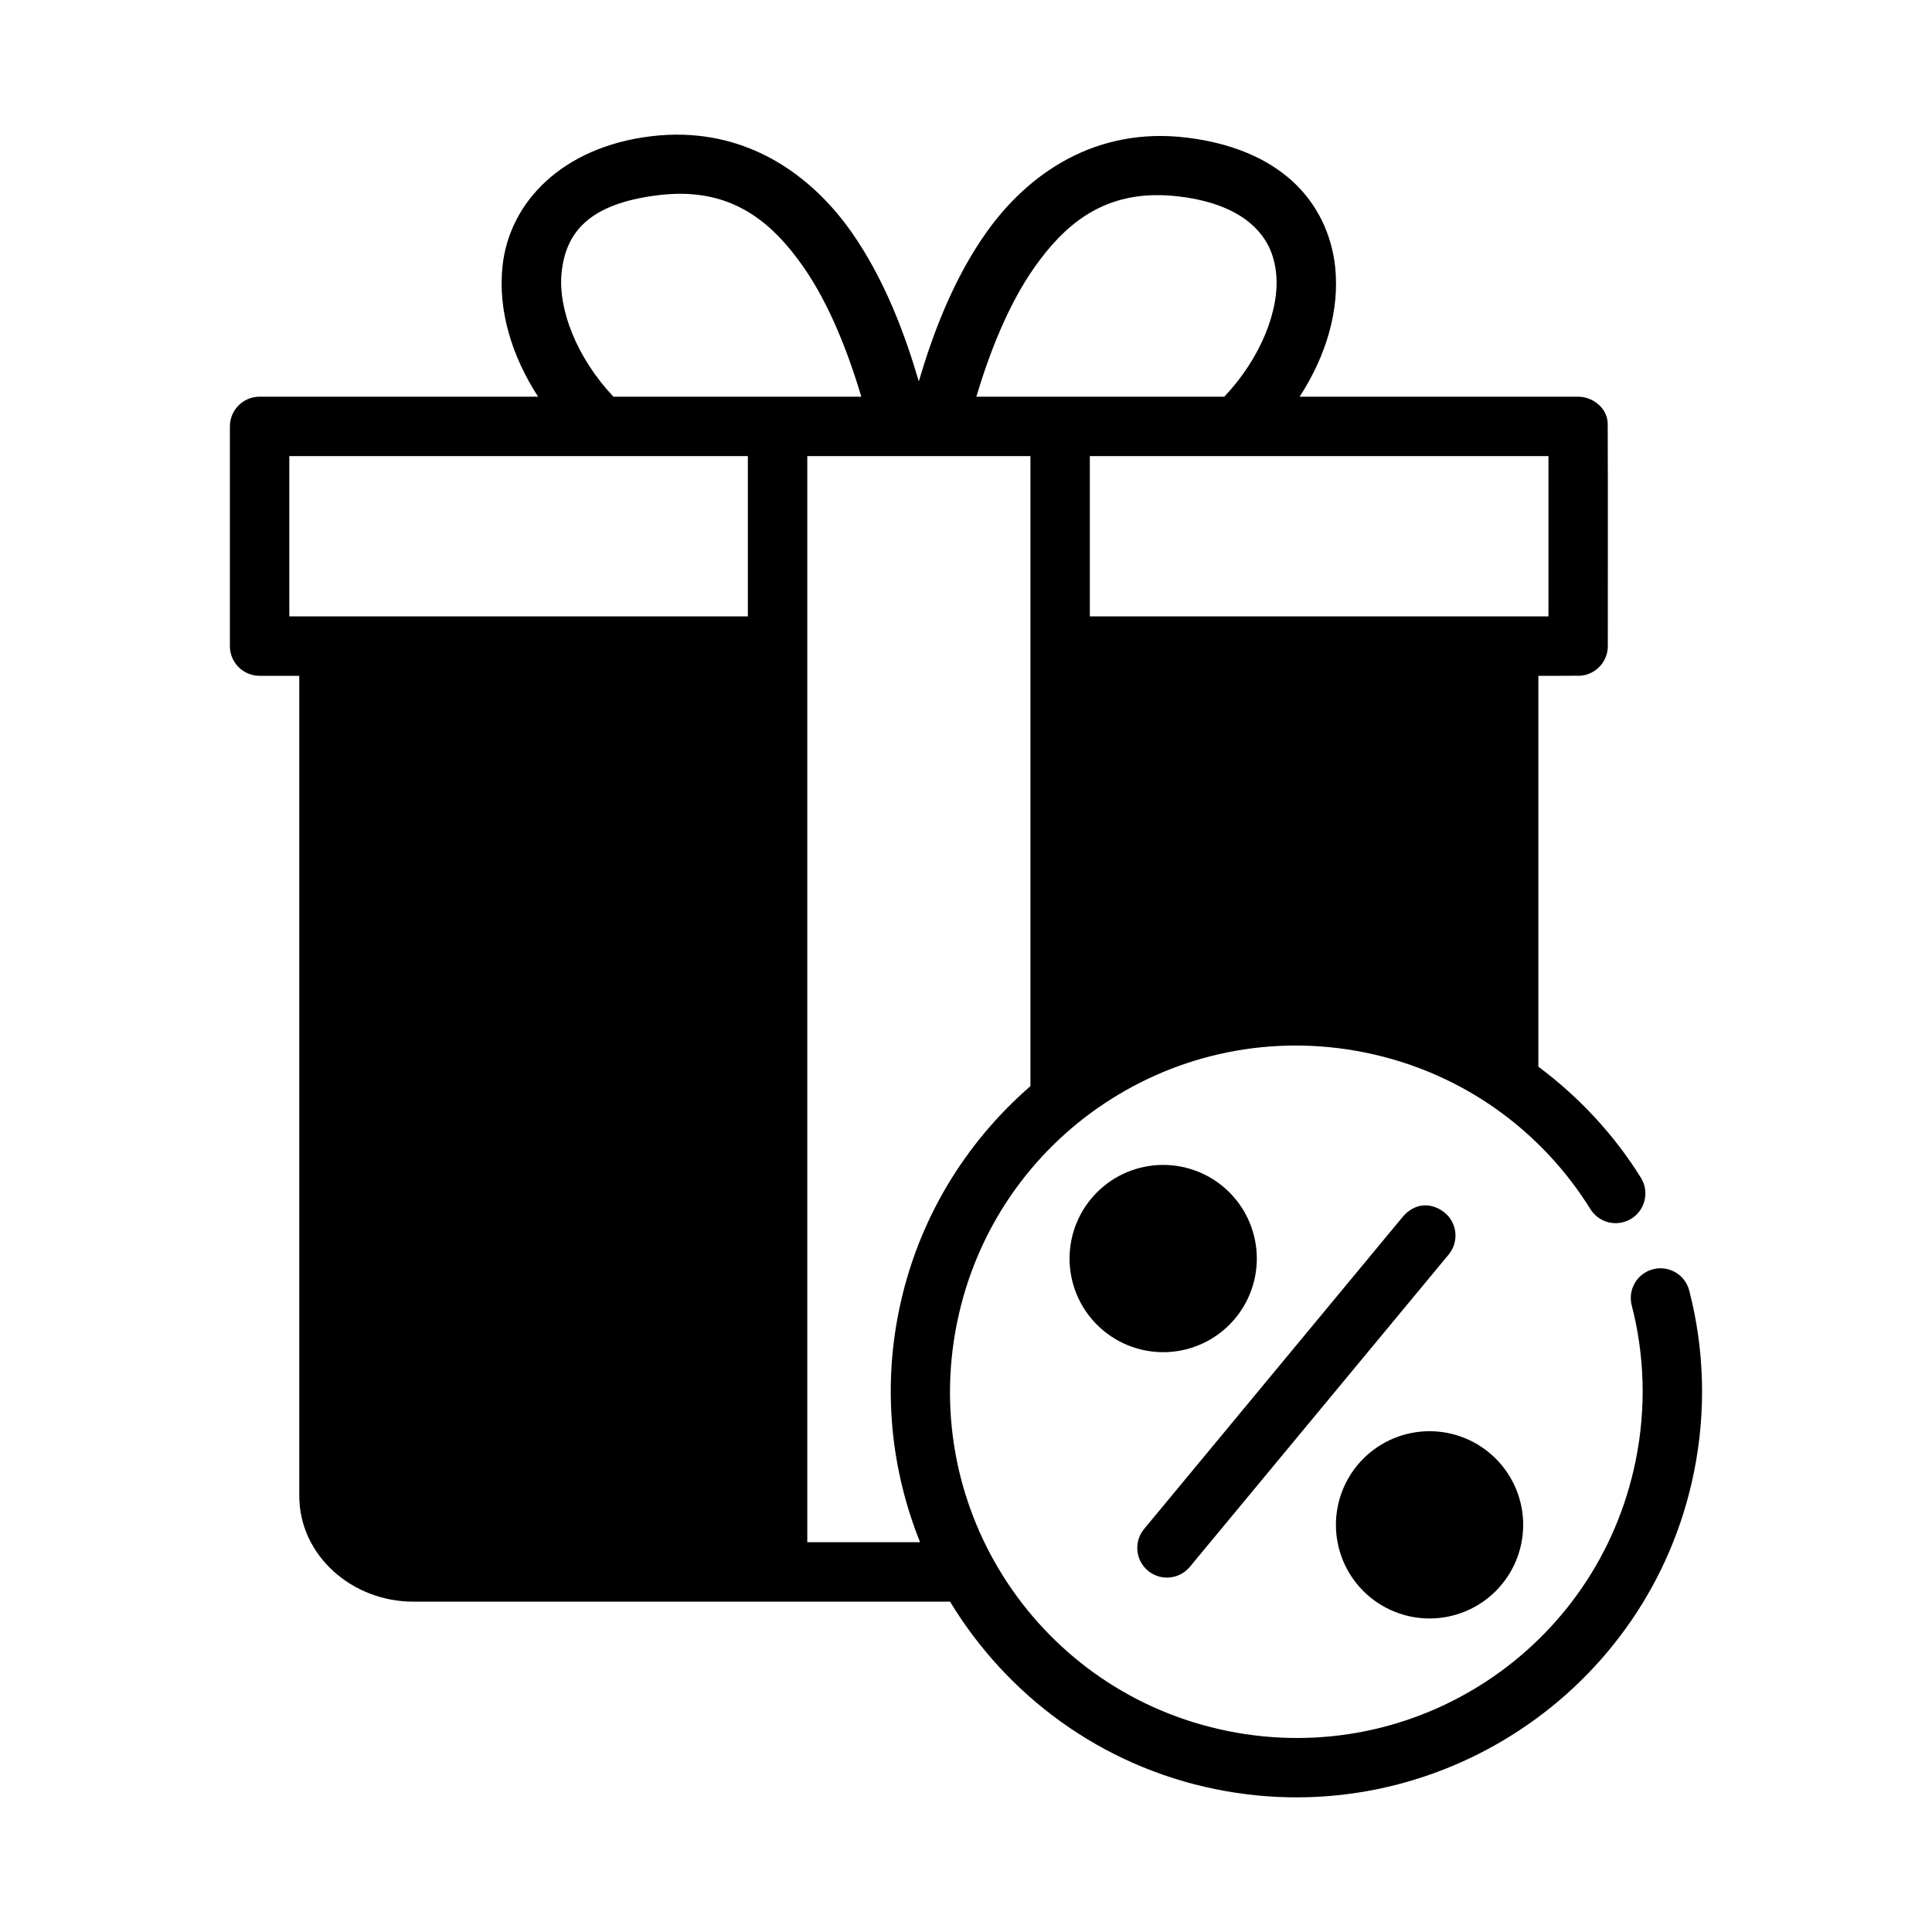 <?xml version="1.0" encoding="UTF-8"?>
<!-- Uploaded to: SVG Repo, www.svgrepo.com, Generator: SVG Repo Mixer Tools -->
<svg fill="#000000" width="800px" height="800px" version="1.1" viewBox="144 144 512 512" xmlns="http://www.w3.org/2000/svg">
 <g>
  <path d="m325.28 179.71c-2.816-0.094-5.738 0.035-8.75 0.398-23.59 2.867-37.57 17.508-39.359 34.426-1.238 11.695 2.43 23.781 9.426 34.594h-73.801c-4.348 0-7.871 3.523-7.871 7.871v58.227c0 4.348 3.523 7.871 7.871 7.871h10.516v217.3c0 15.859 14.023 28.059 30.211 28.059h142.25c15.031 24.766 39.848 43.508 70.418 49.707 58.094 11.777 114.95-25.898 126.72-83.977 3.344-16.484 2.707-32.898-1.246-48.184-1.094-4.207-5.387-6.734-9.594-5.644-4.207 1.094-6.734 5.387-5.644 9.594 3.371 13.039 3.906 26.996 1.047 41.113-10.086 49.738-58.391 81.754-108.15 71.664-49.758-10.09-81.793-58.395-71.711-108.13 10.086-49.738 58.406-81.754 108.16-71.664 25.832 5.238 46.82 20.781 59.703 41.496 2.293 3.695 7.144 4.828 10.84 2.535 3.703-2.293 4.84-7.156 2.535-10.855-7.062-11.359-16.305-21.332-27.168-29.43l0.004-103.58c3.695 0.02 7.555-0.012 11.191-0.031 4.074-0.344 7.211-3.75 7.211-7.84-0.031-19.605 0.059-39.328-0.031-58.887 0-3.992-3.75-7.211-7.84-7.211h-73.801c6.973-10.77 10.645-22.789 9.41-34.426-0.895-8.422-4.633-16.617-11.379-22.738-6.746-6.121-16.18-10.07-27.969-11.5-24.059-2.926-42.035 9.457-53.18 25.262-8.73 12.371-14.109 26.781-17.805 39.344-3.691-12.586-9.07-27.055-17.789-39.5-9.742-13.902-24.711-25.211-44.434-25.859zm-0.34 15.652c14.449 0.246 23.918 7.883 31.871 19.234 7.035 10.039 11.961 22.902 15.453 34.531h-65.699c-9.762-10.34-14.75-23.289-13.73-32.934 1.094-10.324 6.887-18.188 25.598-20.465 2.277-0.277 4.438-0.402 6.504-0.367zm125.12 0.355c2.066-0.031 4.238 0.09 6.519 0.367 9.367 1.141 15.453 4.062 19.297 7.551s5.762 7.641 6.305 12.746c1.016 9.539-3.961 22.406-13.73 32.75h-65.715c3.484-11.586 8.41-24.375 15.438-34.332 7.949-11.273 17.422-18.852 31.887-19.082zm-229.39 69.152h121.52v42.48l-121.52 0.004zm137.27 0h59.133v166.97c-17.277 15-29.984 35.52-34.871 59.625-4.32 21.312-1.934 42.43 5.629 61.238h-29.891zm74.875 0h121.54v42.48l-121.54 0.004z"/>
  <path d="m515.78 466.42-68.574 82.766c-2.777 3.344-2.316 8.309 1.031 11.086 3.352 2.773 8.312 2.305 11.086-1.047l68.59-82.766c2.773-3.352 2.305-8.312-1.047-11.086-3.766-3-8.121-2.422-11.086 1.047z"/>
  <path d="m547.66 548.1c0 6.582-2.613 12.891-7.269 17.547-4.652 4.652-10.965 7.266-17.543 7.266-6.582 0-12.895-2.613-17.547-7.266-4.656-4.656-7.269-10.965-7.269-17.547 0-6.582 2.613-12.895 7.269-17.547 4.652-4.652 10.965-7.269 17.547-7.269 6.578 0 12.891 2.617 17.543 7.269 4.656 4.652 7.269 10.965 7.269 17.547z"/>
  <path d="m477.07 477.53c0 6.578-2.617 12.891-7.269 17.543-4.652 4.656-10.965 7.269-17.547 7.269-6.578 0-12.891-2.613-17.543-7.269-4.656-4.652-7.269-10.965-7.269-17.543 0-6.582 2.613-12.895 7.269-17.547 4.652-4.656 10.965-7.269 17.543-7.269 6.582 0 12.895 2.613 17.547 7.269 4.652 4.652 7.269 10.965 7.269 17.547z"/>
 </g>
</svg>